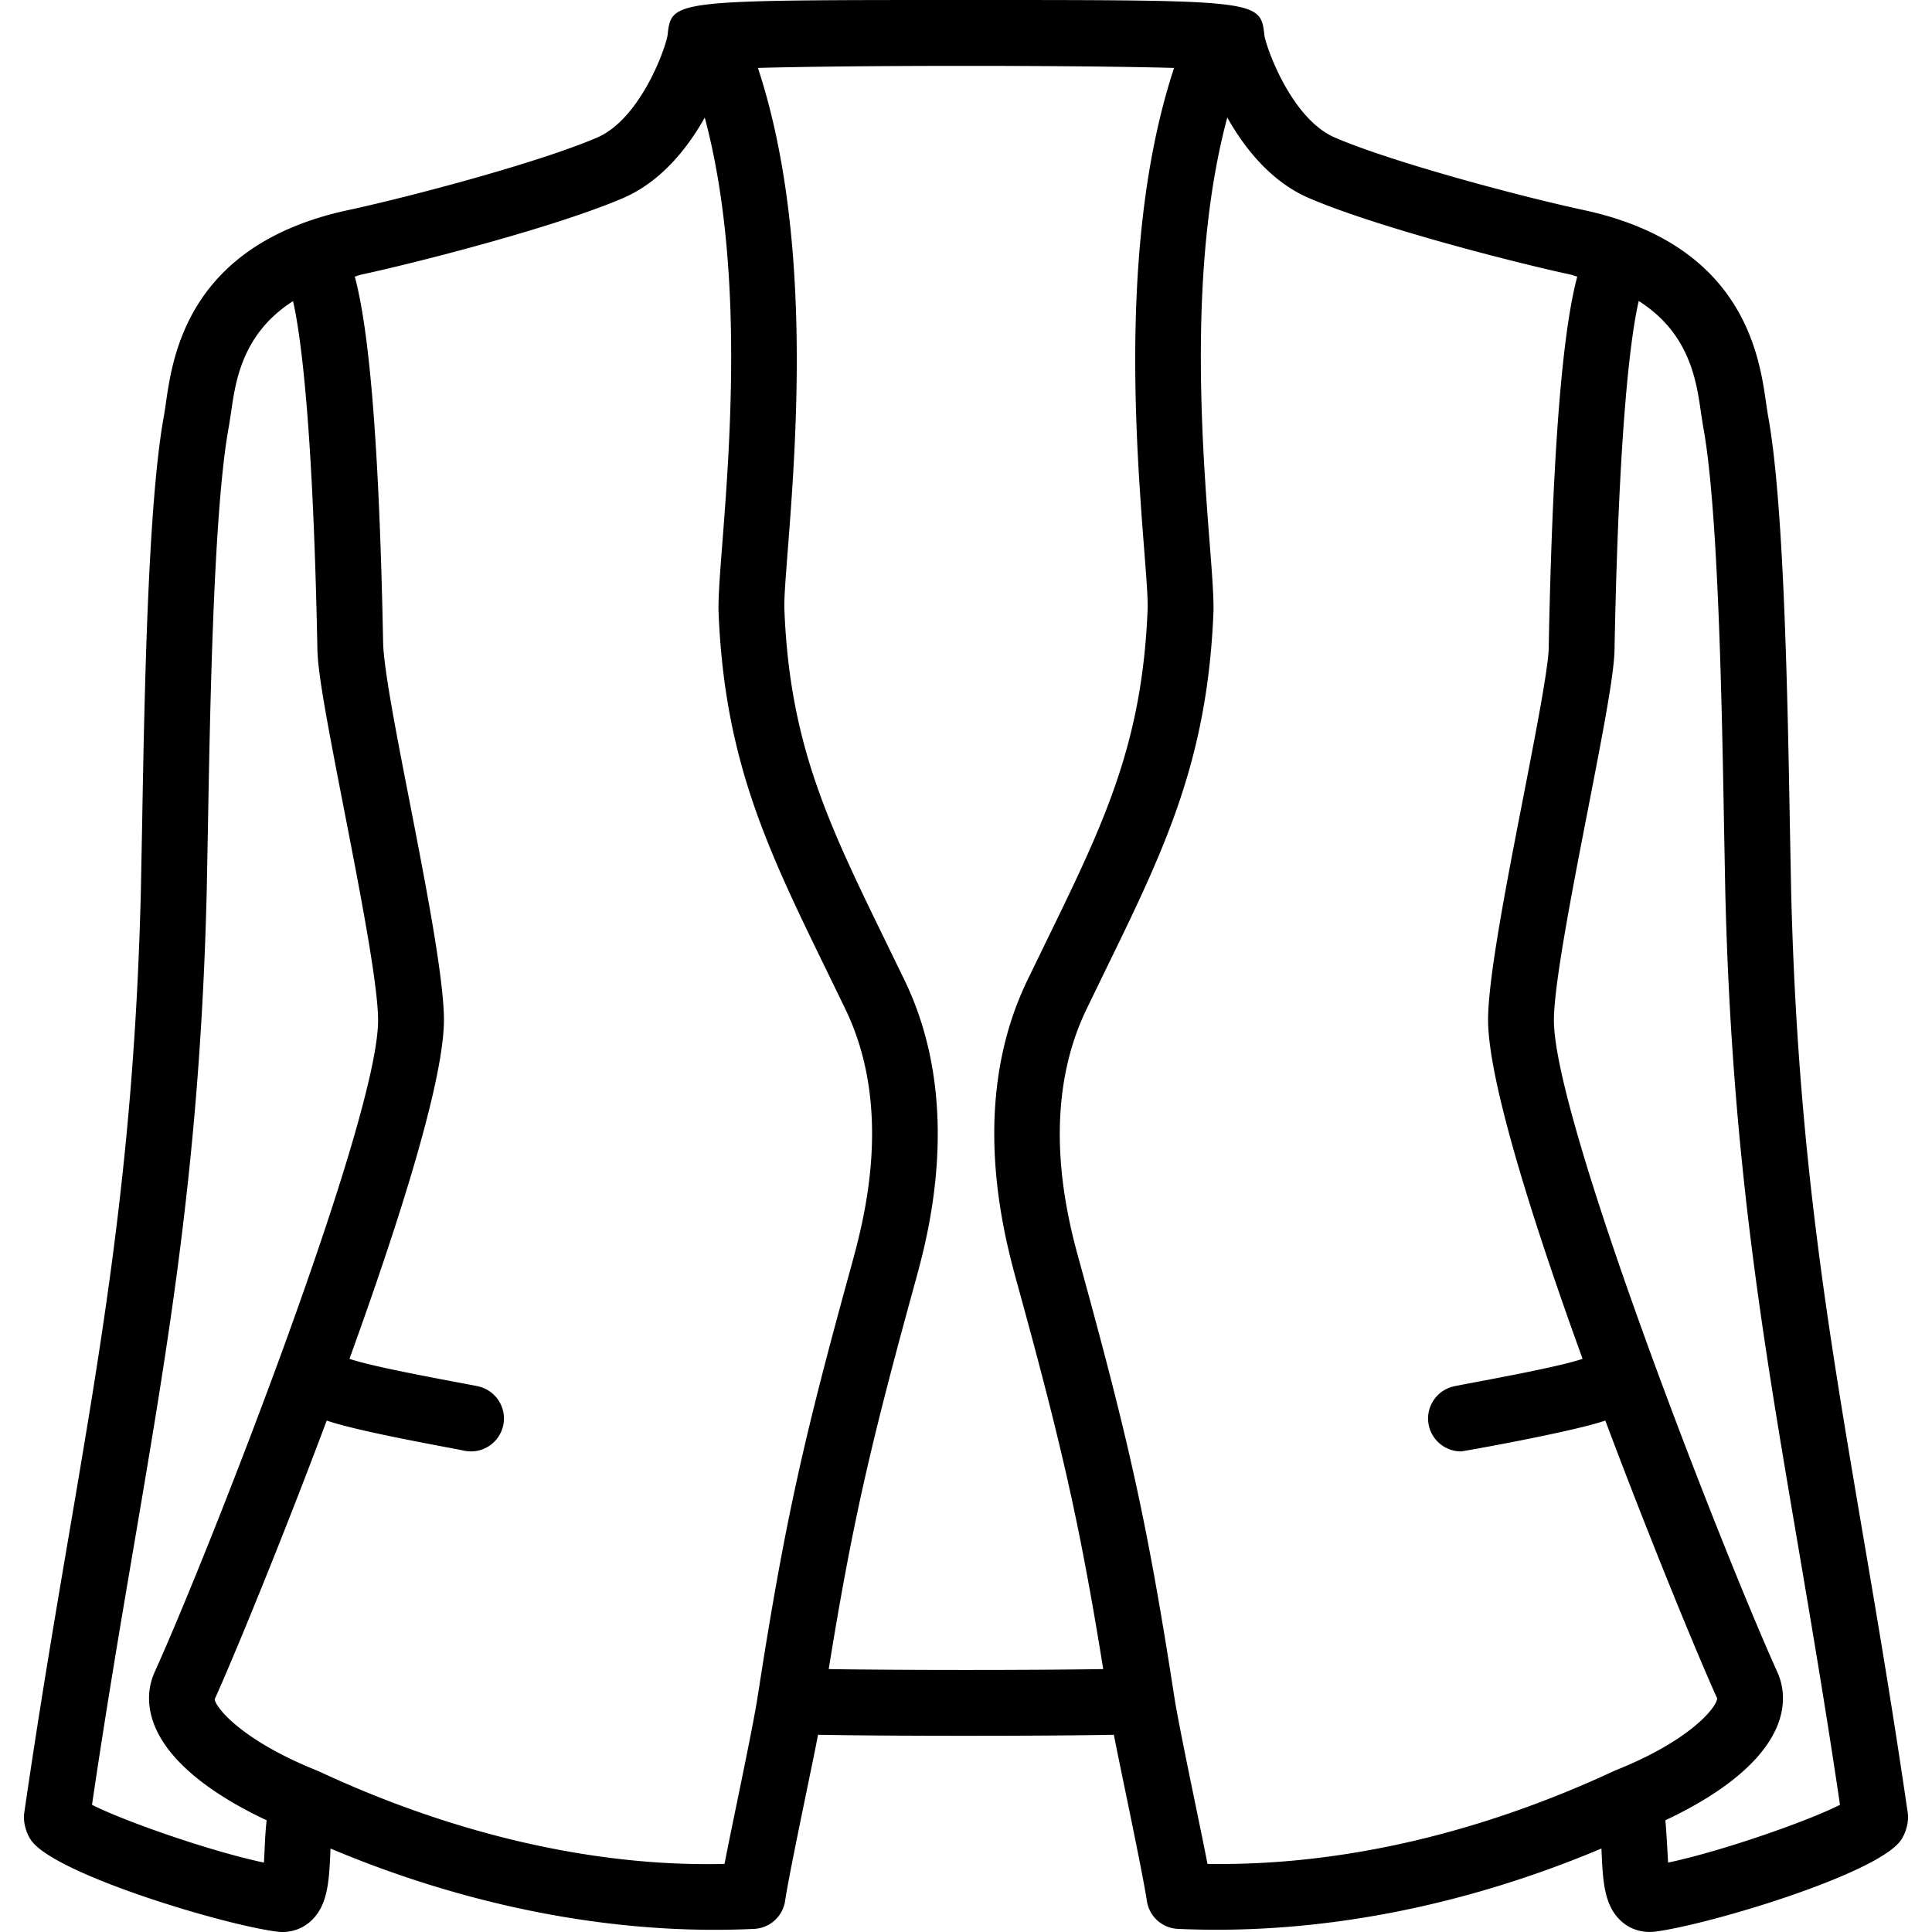 <svg xmlns="http://www.w3.org/2000/svg" version="1.1" xmlns:xlink="http://www.w3.org/1999/xlink" xmlns:svgjs="http://svgjs.com/svgjs" width="512" height="512" x="0" y="0" viewBox="0 0 512 512" style="enable-background:new 0 0 512 512" xml:space="preserve"><g><path d="M493.531 405.702c-9.217-54.265-17.191-101.127-18.861-169.585l-.324-16.808c-.613-34.408-1.533-86.415-5.861-109.493l-.443-2.939c-1.789-12.582-5.946-42.066-48.268-51.19-17.498-3.774-51.062-12.787-66.021-19.236-11.415-4.915-18.111-23.563-18.673-27.073C334.041 0 334.041 0 255.991 0s-78.05 0-79.072 9.294c-.562 3.621-7.241 22.234-18.69 27.167-14.925 6.432-48.506 15.453-66.021 19.227-42.305 9.124-46.462 38.599-48.251 51.19l-.443 2.93c-4.345 23.061-5.248 75.026-5.861 109.408l-.324 16.901c-1.67 68.406-9.643 115.234-18.861 169.457-3.868 22.711-7.991 46.973-12.063 74.983-.324 2.317.579 5.495 2.01 7.36 6.832 8.979 50.943 22.217 65.016 23.989.494.06.988.094 1.465.094 2.624 0 5.128-.903 7.139-2.607 4.873-4.106 5.162-10.81 5.52-18.58 0-.298.017-.613.034-.929 37.176 15.649 75.971 23.018 112.261 21.289a8.718 8.718 0 0 0 8.212-7.42c1.278-8.502 7.582-37.739 8.723-44.017 19.934.358 58.473.358 78.407 0 1.159 6.278 7.445 35.515 8.74 44.025a8.71 8.71 0 0 0 8.212 7.411c36.58 1.661 75.085-5.648 112.261-21.297.017.332.017.647.034.963.358 7.752.647 14.448 5.52 18.563 2.385 2.002 5.401 2.862 8.604 2.505 14.09-1.78 58.184-15.019 65.016-23.989 1.431-1.866 2.334-5.052 2.01-7.377-4.067-27.942-8.19-52.161-12.058-74.838zM70.127 490.047c-.051 1.056-.102 2.334-.187 3.561-14.482-3.067-37.21-11.066-45.559-15.317 3.816-25.846 7.667-48.498 11.296-69.795 9.32-54.887 17.395-102.294 19.099-171.953l.324-17.021c.562-31.741 1.499-84.873 5.554-106.503l.579-3.697c1.182-8.372 2.992-20.941 16.429-29.518 2.055 9.102 5.29 32.61 6.453 92.344.136 6.568 2.777 20.36 7.054 42.33 4.157 21.374 8.877 45.601 9.03 55.534.392 25.872-44.775 141.191-59.206 173.086-1.993 4.413-1.993 9.32-.034 14.201 4.702 11.652 19.372 20.254 29.701 25.092-.277 2.517-.424 5.098-.533 7.656zm130.679-40.558c-1.278 8.561-7.633 38.054-8.791 44.46-34.672.877-72.172-8.008-107.661-24.594-20.701-8.255-27.38-17.123-27.448-19.065 4.615-10.218 17.17-40.482 29.68-73.829 8.285 2.905 32.457 7.143 36.427 7.986.613.128 1.21.187 1.823.187 4.021 0 7.65-2.811 8.519-6.909 1.005-4.719-2.01-9.345-6.73-10.35-4.174-.886-27.162-4.898-34.016-7.275 13.434-37.083 25.275-74.589 25.037-90.359-.187-11.483-4.839-35.438-9.354-58.601-3.254-16.697-6.611-33.956-6.764-40.882-1.142-58.842-4.238-84.771-7.507-96.966.671-.162 1.169-.398 1.868-.549 15.521-3.348 51.761-12.719 69.258-20.266 9.822-4.234 16.889-12.893 21.621-21.318 10.331 38.624 6.755 85.672 4.668 112.692-.682 8.604-1.142 15.087-1.005 18.546 1.619 39.425 13.051 62.852 28.862 95.266l4.736 9.754c12.966 26.834 4.805 56.386 1.414 68.653-12.352 44.927-17.362 66.429-24.637 113.419zm18.814-7.16c6.342-39.41 11.451-60.88 22.963-102.75 3.203-11.628 12.983-47.007-2.845-79.754l-4.771-9.814c-15.436-31.648-25.642-52.553-27.09-88.332-.136-3.075.358-8.834.937-16.484 2.343-30.131 6.291-83.923-7.957-127.195 26.336-.724 83.949-.724 110.285 0-14.248 43.272-10.299 97.064-7.957 127.195.579 7.65 1.073 13.409.937 16.484-1.465 35.771-11.671 56.676-27.107 88.323l-4.771 9.822c-15.845 32.823-6.031 68.219-2.522 80.869 11.258 40.971 16.333 62.392 22.643 101.634-19.438.304-53.283.304-72.745.002zm208.486 26.83c-35.95 16.774-72.972 25.378-108.121 24.79-1.159-6.406-7.514-35.907-8.808-44.426-7.241-46.845-12.25-68.364-24.926-114.519-3.084-11.126-11.279-40.686 1.704-67.597l4.736-9.754c15.828-32.414 27.243-55.833 28.879-95.258.136-3.459-.324-9.941-1.005-18.546-2.087-27.024-5.665-74.084 4.673-112.711 4.745 8.44 11.816 17.117 21.617 21.338 17.515 7.548 53.737 16.927 69.241 20.266.707.153 1.214.392 1.891.558-3.248 12.165-6.342 38.005-7.531 96.531l-.034 1.942c-.119 5.409-3.476 22.669-6.713 39.366-4.515 23.171-9.166 47.118-9.354 58.601-.239 15.773 11.607 53.294 25.041 90.359-6.853 2.377-29.846 6.389-34.02 7.275-4.719 1.005-7.735 5.631-6.73 10.35.869 4.098 4.498 6.909 8.519 6.909.613 0 29.969-5.269 38.258-8.174 12.497 33.302 25.039 63.495 29.637 73.616-.034 2.148-6.73 11.025-26.954 19.084zm13.954 24.449c-.085-1.227-.447-8.698-.728-11.217 10.333-4.841 25.009-13.449 29.709-25.099 1.959-4.881 1.942-9.788-.034-14.192-14.431-31.895-59.598-147.214-59.206-173.086.153-9.933 4.873-34.161 9.03-55.543 4.276-21.962 6.9-35.762 7.037-42.322l.034-1.959c1.182-58.337 4.306-81.395 6.376-90.428 13.5 8.578 15.304 21.176 16.488 29.56l.579 3.706c4.055 21.638 4.992 74.821 5.554 106.588l.324 16.927c1.704 69.718 9.763 117.151 19.116 172.081 3.612 21.263 7.463 43.881 11.279 69.667-8.347 4.251-31.076 12.25-45.558 15.317z" fill="#000000" data-original="#000000"></path></g></svg>
